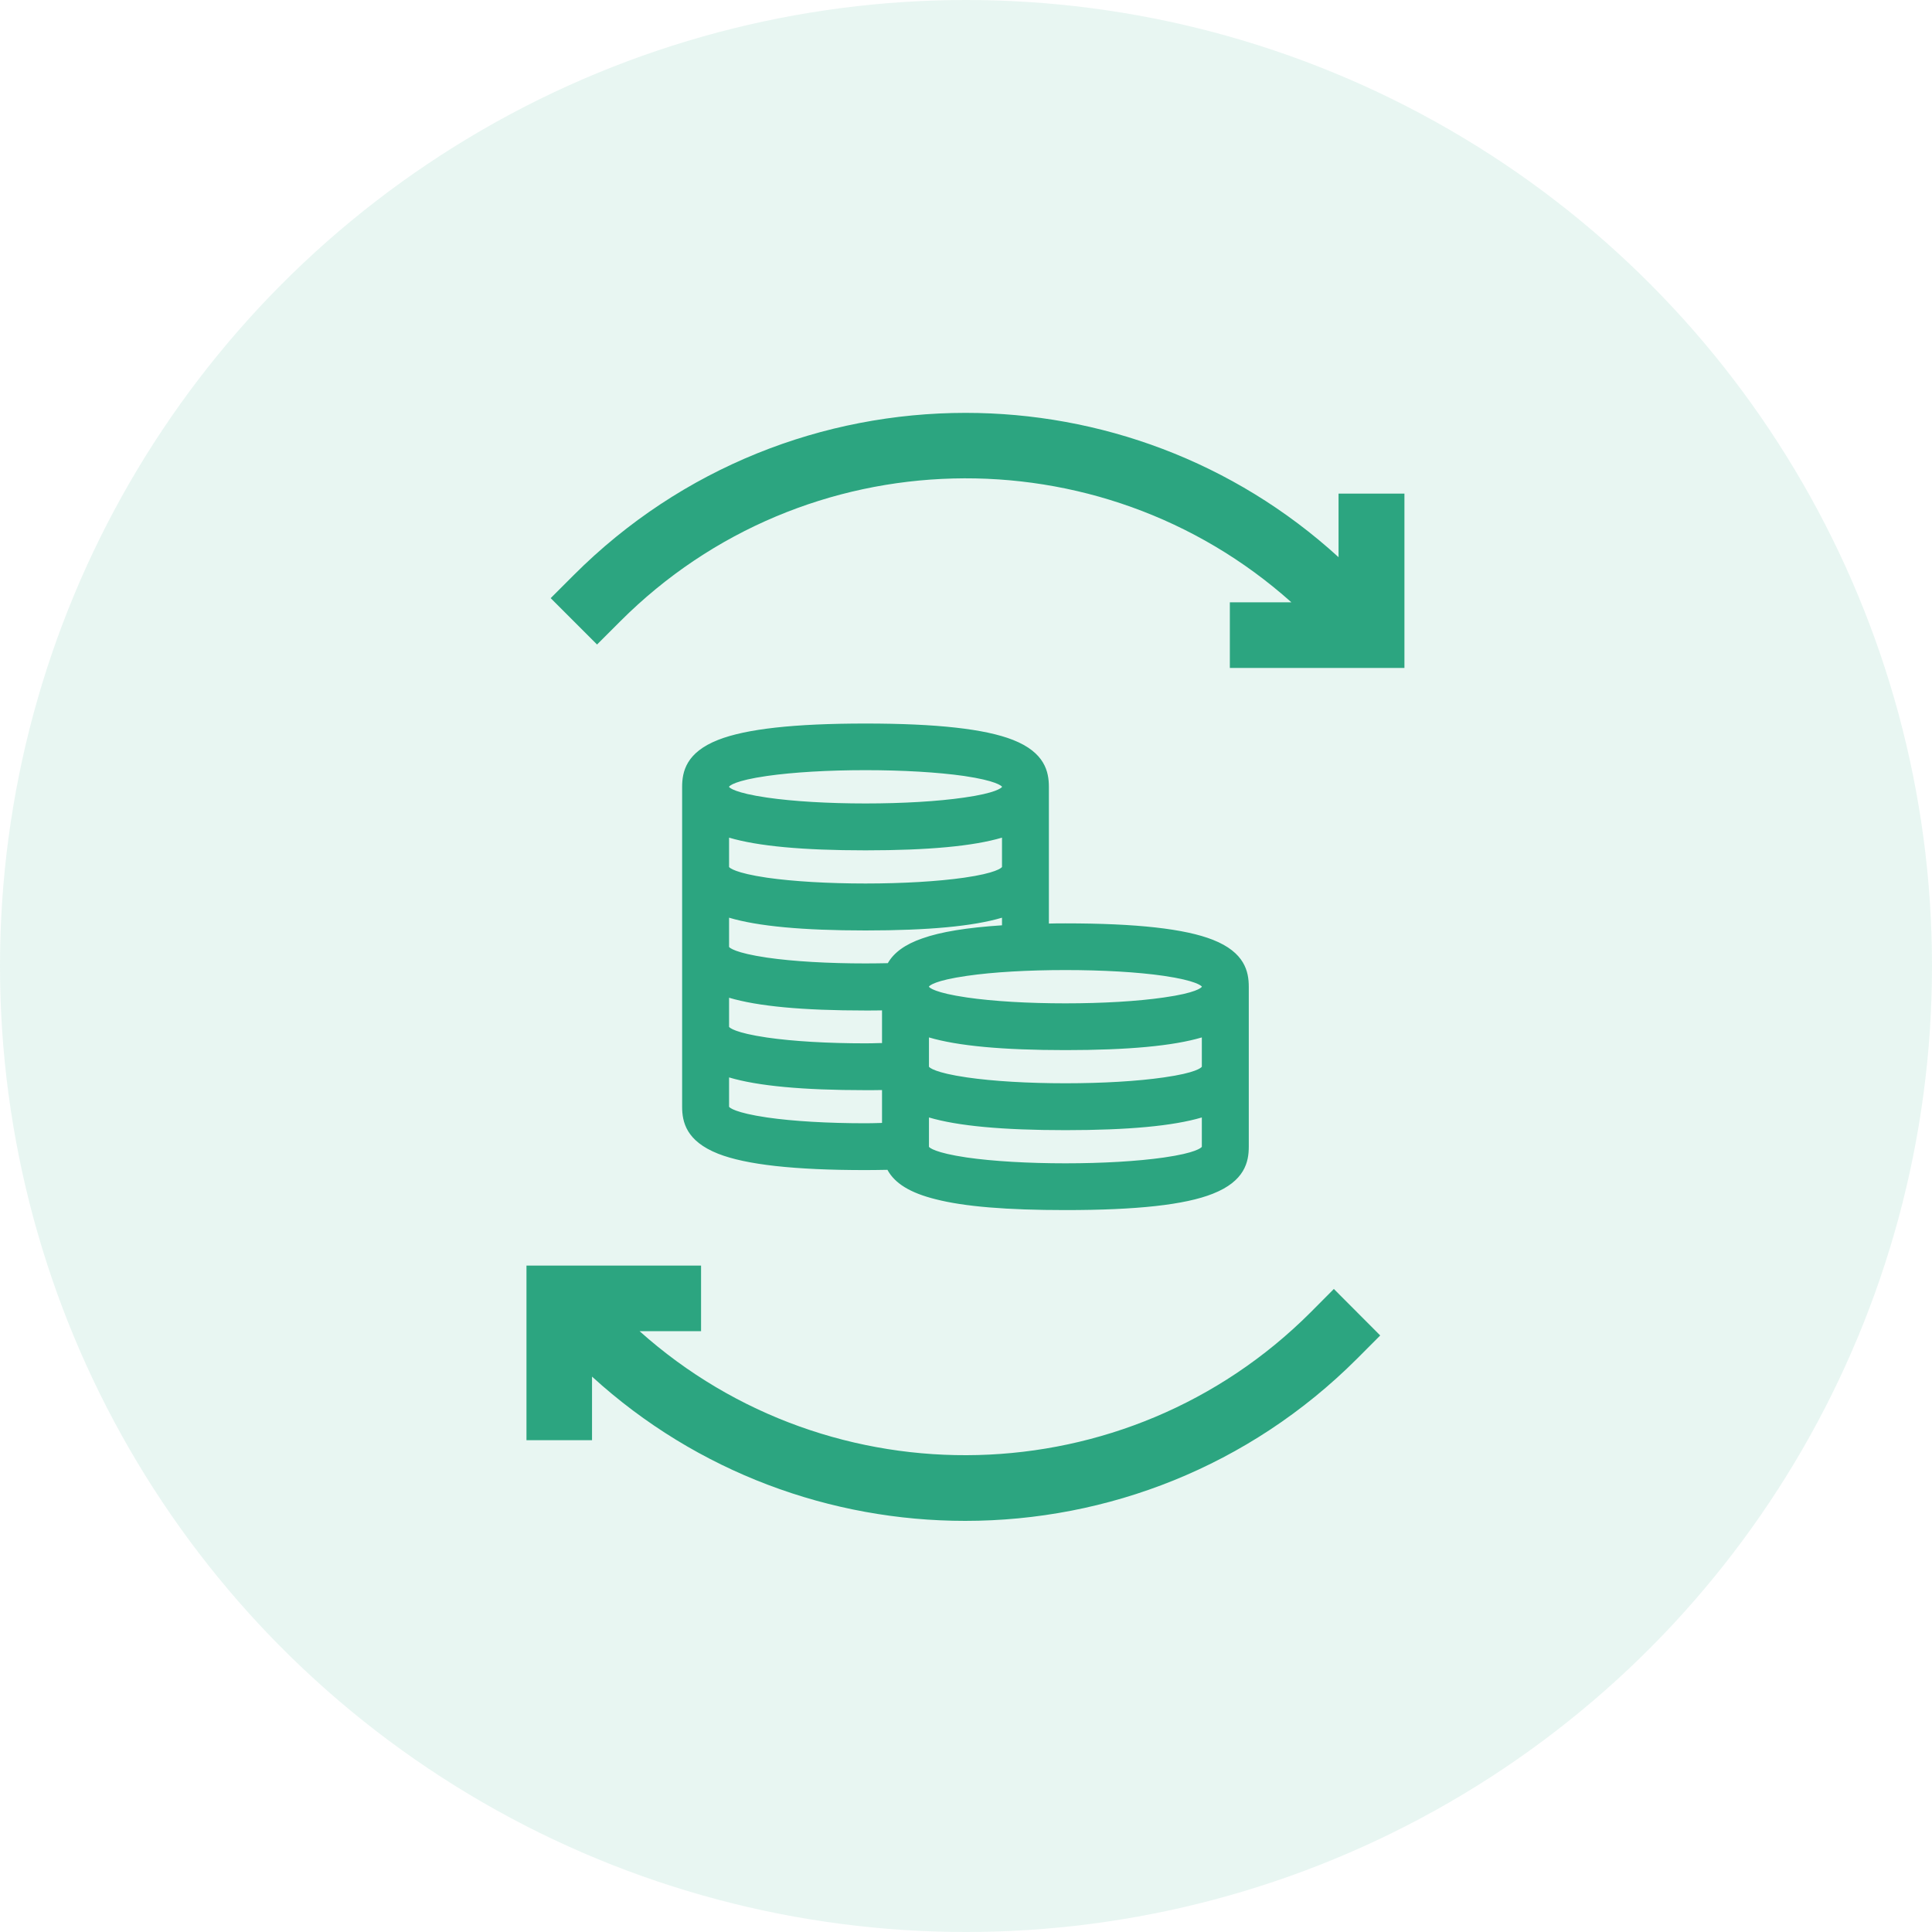 <svg xmlns="http://www.w3.org/2000/svg" xmlns:xlink="http://www.w3.org/1999/xlink" fill="none" version="1.1" width="30" height="30" viewBox="0 0 30 30"><defs><clipPath id="master_svg0_3_0797"><rect x="4.5" y="4.5" width="21" height="21" rx="0"/></clipPath></defs><g><g><g><g><ellipse cx="15" cy="15" rx="15" ry="15" fill="#1BA27A" fill-opacity="0.1"/></g></g></g><g clip-path="url(#master_svg0_3_0797)"><g><path d="M20.351,20.378C17.493,23.236,12.904,23.331,9.931,20.67L10.886,20.67L10.886,19.652L8.175,19.652L8.175,22.363L9.193,22.363L9.193,21.376C10.829,22.869,12.908,23.616,14.987,23.616C17.192,23.616,19.393,22.776,21.071,21.099L21.432,20.737L20.712,20.015L20.351,20.378ZM20.785,7.665L20.785,8.652C19.15,7.159,17.071,6.411,14.994,6.411C12.789,6.411,10.588,7.251,8.91,8.929L8.551,9.288L9.271,10.008L9.632,9.647C12.49,6.787,17.079,6.693,20.053,9.353L19.097,9.353L19.097,10.372L21.808,10.372L21.808,7.665L20.785,7.665ZM16.543,18.707C15.64,18.707,14.989,18.652,14.551,18.543C14.162,18.444,13.937,18.303,13.839,18.1L13.83,18.083L13.811,18.083C13.669,18.085,13.553,18.087,13.44,18.087C12.343,18.087,11.604,18.005,11.182,17.839C10.737,17.663,10.676,17.411,10.676,17.186L10.676,12.22C10.676,11.995,10.737,11.743,11.182,11.567C11.604,11.401,12.343,11.319,13.44,11.319C14.536,11.319,15.275,11.401,15.697,11.567C16.142,11.743,16.203,11.995,16.203,12.22L16.203,14.427L16.241,14.427C16.338,14.425,16.438,14.425,16.546,14.425C17.642,14.425,18.381,14.507,18.803,14.673C19.248,14.849,19.309,15.101,19.309,15.326L19.309,17.808C19.309,18.033,19.248,18.285,18.803,18.461C18.379,18.627,17.64,18.707,16.543,18.707ZM14.341,17.806C14.341,17.844,14.341,17.961,15.002,18.056C15.414,18.114,15.962,18.146,16.543,18.146C17.125,18.146,17.671,18.114,18.085,18.056C18.746,17.961,18.746,17.846,18.746,17.806L18.746,17.237L18.706,17.249C18.272,17.394,17.564,17.466,16.543,17.466C15.523,17.466,14.815,17.396,14.38,17.251L14.341,17.239L14.341,17.806ZM11.237,17.186C11.237,17.224,11.237,17.342,11.898,17.436C12.31,17.495,12.858,17.526,13.44,17.526C13.515,17.526,13.585,17.524,13.654,17.522C13.685,17.522,13.719,17.52,13.75,17.52L13.78,17.52L13.78,16.844L13.748,16.844C13.637,16.846,13.54,16.848,13.438,16.848C12.417,16.848,11.709,16.777,11.275,16.632L11.235,16.619L11.237,17.186ZM14.341,16.565C14.341,16.602,14.341,16.72,15.002,16.815C15.414,16.873,15.962,16.905,16.543,16.905C17.125,16.905,17.671,16.873,18.085,16.815C18.746,16.72,18.746,16.605,18.746,16.565L18.746,15.996L18.706,16.008C18.272,16.153,17.564,16.224,16.543,16.224C15.523,16.224,14.815,16.153,14.38,16.008L14.341,15.996L14.341,16.565ZM11.237,15.943C11.237,15.981,11.237,16.098,11.898,16.193C12.31,16.252,12.858,16.283,13.44,16.283C13.513,16.283,13.585,16.281,13.654,16.279C13.685,16.279,13.719,16.277,13.753,16.277L13.782,16.277L13.782,15.601L13.75,15.601C13.65,15.603,13.549,15.603,13.44,15.603C12.419,15.603,11.711,15.531,11.277,15.387L11.237,15.374L11.237,15.943ZM16.543,14.983C15.962,14.983,15.416,15.015,15.002,15.074C14.341,15.168,14.341,15.284,14.341,15.324C14.341,15.361,14.341,15.479,15.002,15.573C15.414,15.632,15.962,15.664,16.543,15.664C17.125,15.664,17.671,15.632,18.085,15.573C18.746,15.479,18.746,15.363,18.746,15.324C18.746,15.286,18.746,15.168,18.085,15.074C17.671,15.015,17.125,14.983,16.543,14.983ZM11.237,14.702C11.237,14.74,11.237,14.857,11.898,14.952C12.31,15.011,12.858,15.042,13.44,15.042C13.578,15.042,13.708,15.04,13.82,15.036L13.839,15.036L13.847,15.019C13.927,14.859,14.091,14.738,14.349,14.647C14.641,14.544,15.055,14.479,15.615,14.446L15.643,14.444L15.643,14.131L15.603,14.143C15.168,14.288,14.46,14.36,13.44,14.36C12.419,14.36,11.711,14.288,11.277,14.143L11.237,14.131L11.237,14.702ZM11.237,13.461C11.237,13.499,11.237,13.616,11.898,13.711C12.31,13.77,12.858,13.801,13.44,13.801C14.021,13.801,14.567,13.77,14.981,13.711C15.643,13.616,15.643,13.501,15.643,13.461L15.643,12.892L15.603,12.904C15.168,13.049,14.46,13.121,13.44,13.121C12.419,13.121,11.711,13.049,11.277,12.904L11.237,12.892L11.237,13.461ZM13.44,11.88C12.858,11.88,12.312,11.911,11.898,11.97C11.237,12.064,11.237,12.18,11.237,12.22C11.237,12.258,11.237,12.375,11.898,12.47C12.31,12.528,12.858,12.56,13.44,12.56C14.021,12.56,14.567,12.528,14.981,12.47C15.643,12.375,15.643,12.26,15.643,12.22C15.643,12.182,15.643,12.064,14.981,11.97C14.567,11.911,14.021,11.88,13.44,11.88Z" fill="#2CA580" fill-opacity="1"/></g><g><path d="M16.544,18.79C15.634,18.79,14.975,18.736,14.53,18.622C14.135,18.524,13.895,18.377,13.78,18.165C13.652,18.167,13.545,18.169,13.44,18.169C12.333,18.169,11.583,18.085,11.151,17.915C10.655,17.719,10.592,17.421,10.592,17.184L10.592,12.22C10.592,11.982,10.655,11.684,11.151,11.489C11.583,11.319,12.331,11.235,13.44,11.235C14.546,11.235,15.296,11.319,15.729,11.489C16.224,11.684,16.287,11.982,16.287,12.22L16.287,14.341C16.369,14.338,16.455,14.338,16.544,14.338C17.65,14.338,18.4,14.422,18.833,14.593C19.328,14.788,19.391,15.086,19.391,15.323L19.391,17.806C19.391,18.043,19.328,18.341,18.833,18.536C18.4,18.709,17.65,18.79,16.544,18.79ZM13.883,17.997L13.914,18.064C14,18.244,14.208,18.37,14.57,18.463C15,18.572,15.647,18.625,16.541,18.625C17.627,18.625,18.356,18.545,18.767,18.383C19.164,18.226,19.219,18.013,19.219,17.808L19.219,15.323C19.219,15.118,19.164,14.905,18.767,14.748C18.356,14.584,17.627,14.506,16.541,14.506C16.436,14.506,16.338,14.509,16.241,14.509L16.117,14.511L16.117,12.22C16.117,12.014,16.063,11.802,15.666,11.644C15.254,11.48,14.525,11.403,13.44,11.403C12.354,11.403,11.625,11.482,11.214,11.644C10.817,11.802,10.762,12.014,10.762,12.22L10.762,17.186C10.762,17.392,10.817,17.604,11.214,17.761C11.625,17.925,12.354,18.003,13.44,18.003C13.553,18.003,13.667,18.001,13.809,17.999L13.883,17.997ZM16.544,18.23C15.958,18.23,15.407,18.196,14.992,18.137C14.347,18.045,14.257,17.923,14.257,17.806L14.257,17.121L14.406,17.171C14.832,17.312,15.529,17.381,16.541,17.381C17.554,17.381,18.251,17.312,18.677,17.169L18.826,17.119L18.826,17.803C18.826,17.921,18.738,18.043,18.091,18.135C17.68,18.198,17.129,18.23,16.544,18.23ZM14.425,17.808C14.433,17.82,14.513,17.9,15.015,17.974C15.422,18.032,15.966,18.064,16.544,18.064C17.121,18.064,17.665,18.032,18.072,17.974C18.574,17.902,18.652,17.822,18.662,17.808L18.662,17.352C18.215,17.484,17.52,17.549,16.544,17.549C15.567,17.549,14.872,17.484,14.425,17.352L14.425,17.808C14.425,17.806,14.425,17.806,14.425,17.808ZM13.44,17.61C12.854,17.61,12.304,17.577,11.888,17.518C11.243,17.425,11.153,17.304,11.153,17.186L11.153,16.501L11.302,16.552C11.728,16.695,12.428,16.764,13.438,16.764C13.541,16.764,13.635,16.762,13.746,16.76L13.862,16.758L13.862,17.602L13.751,17.604C13.719,17.604,13.685,17.606,13.654,17.606C13.587,17.608,13.515,17.61,13.44,17.61ZM11.321,17.186C11.329,17.199,11.409,17.278,11.911,17.352C12.318,17.411,12.862,17.442,13.44,17.442C13.513,17.442,13.583,17.44,13.65,17.438C13.667,17.438,13.681,17.438,13.696,17.436L13.696,16.926C13.606,16.928,13.526,16.928,13.44,16.928C12.463,16.928,11.768,16.863,11.321,16.73L11.321,17.186ZM16.544,16.989C15.958,16.989,15.407,16.955,14.992,16.896C14.347,16.804,14.257,16.682,14.257,16.564L14.257,15.88L14.406,15.93C14.832,16.073,15.531,16.142,16.541,16.142C17.554,16.142,18.251,16.073,18.677,15.93L18.826,15.88L18.826,16.564C18.826,16.682,18.738,16.804,18.091,16.896C17.68,16.955,17.129,16.989,16.544,16.989ZM14.425,16.564C14.433,16.577,14.513,16.657,15.015,16.73C15.422,16.789,15.966,16.821,16.544,16.821C17.121,16.821,17.665,16.789,18.072,16.73C18.574,16.659,18.652,16.579,18.662,16.564L18.662,16.109C18.215,16.241,17.52,16.306,16.544,16.306C15.567,16.306,14.872,16.241,14.425,16.109L14.425,16.564ZM13.44,16.367C12.854,16.367,12.304,16.333,11.888,16.275C11.243,16.182,11.153,16.06,11.153,15.943L11.153,15.256L11.304,15.307C11.73,15.449,12.428,15.519,13.44,15.519C13.545,15.519,13.646,15.519,13.748,15.517L13.864,15.514L13.864,16.359L13.753,16.361C13.723,16.361,13.696,16.363,13.669,16.363L13.656,16.363C13.587,16.365,13.515,16.367,13.44,16.367ZM11.321,15.945C11.329,15.958,11.409,16.037,11.911,16.111C12.318,16.17,12.862,16.201,13.44,16.201C13.513,16.201,13.583,16.199,13.65,16.197L13.696,16.197L13.696,15.689C13.612,15.691,13.528,15.691,13.44,15.691C12.463,15.691,11.768,15.626,11.321,15.493L11.321,15.945ZM16.544,15.748C15.958,15.748,15.407,15.714,14.992,15.655C14.347,15.563,14.257,15.441,14.257,15.323C14.257,15.206,14.345,15.084,14.992,14.992C15.407,14.933,15.958,14.899,16.544,14.899C17.129,14.899,17.68,14.933,18.095,14.992C18.74,15.084,18.83,15.206,18.83,15.323C18.83,15.441,18.742,15.563,18.095,15.655C17.68,15.714,17.129,15.748,16.544,15.748ZM14.425,15.323C14.433,15.336,14.513,15.416,15.015,15.489C15.422,15.548,15.966,15.58,16.544,15.58C17.121,15.58,17.665,15.548,18.072,15.489C18.574,15.418,18.652,15.338,18.662,15.323L18.662,15.321L18.662,15.319C18.652,15.307,18.574,15.227,18.072,15.153C17.665,15.094,17.121,15.063,16.544,15.063C15.966,15.063,15.422,15.094,15.015,15.153C14.513,15.225,14.435,15.304,14.425,15.319L14.425,15.323ZM13.44,15.126C12.854,15.126,12.304,15.092,11.888,15.034C11.243,14.941,11.153,14.819,11.153,14.702L11.153,14.015L11.304,14.065C11.73,14.208,12.428,14.278,13.44,14.278C14.452,14.278,15.151,14.208,15.575,14.065L15.727,14.015L15.727,14.523L15.62,14.53C15.067,14.561,14.66,14.626,14.376,14.727C14.139,14.811,13.99,14.918,13.921,15.057L13.889,15.118L13.82,15.12C13.711,15.124,13.578,15.126,13.44,15.126ZM11.321,14.704C11.329,14.716,11.409,14.796,11.911,14.87C12.318,14.929,12.862,14.96,13.44,14.96C13.564,14.96,13.683,14.958,13.786,14.956C13.881,14.79,14.055,14.664,14.32,14.572C14.609,14.469,15.015,14.404,15.559,14.368L15.559,14.25C15.111,14.383,14.416,14.448,13.44,14.448C12.463,14.448,11.768,14.383,11.321,14.25L11.321,14.704Q11.321,14.702,11.321,14.704ZM13.44,13.885C12.854,13.885,12.304,13.851,11.888,13.792C11.243,13.7,11.153,13.578,11.153,13.461L11.153,12.774L11.304,12.824C11.73,12.967,12.428,13.036,13.44,13.036C14.452,13.036,15.151,12.967,15.575,12.824L15.727,12.774L15.727,13.461C15.727,13.578,15.638,13.7,14.992,13.792C14.576,13.853,14.026,13.885,13.44,13.885ZM11.321,13.463C11.329,13.475,11.409,13.555,11.911,13.629C12.318,13.687,12.862,13.719,13.44,13.719C14.017,13.719,14.561,13.687,14.969,13.629C15.47,13.557,15.548,13.477,15.559,13.463L15.559,13.007C15.111,13.139,14.416,13.204,13.44,13.204C12.463,13.204,11.768,13.139,11.321,13.007L11.321,13.463C11.321,13.461,11.321,13.461,11.321,13.463ZM13.44,12.644C12.854,12.644,12.304,12.61,11.888,12.551C11.243,12.459,11.153,12.337,11.153,12.22C11.153,12.102,11.241,11.98,11.888,11.888C12.304,11.829,12.854,11.795,13.44,11.795C14.026,11.795,14.576,11.829,14.992,11.888C15.636,11.98,15.727,12.102,15.727,12.22C15.727,12.337,15.638,12.459,14.992,12.551C14.576,12.61,14.026,12.644,13.44,12.644ZM11.321,12.22C11.329,12.232,11.409,12.312,11.911,12.385C12.318,12.444,12.862,12.476,13.44,12.476C14.017,12.476,14.561,12.444,14.969,12.385C15.47,12.314,15.548,12.234,15.559,12.22L15.559,12.217L15.559,12.215C15.548,12.203,15.47,12.123,14.969,12.049C14.561,11.991,14.017,11.959,13.44,11.959C12.862,11.959,12.318,11.991,11.911,12.049C11.409,12.121,11.331,12.201,11.321,12.215L11.321,12.22Z" fill="#2CA580" fill-opacity="1"/></g></g></g></svg>